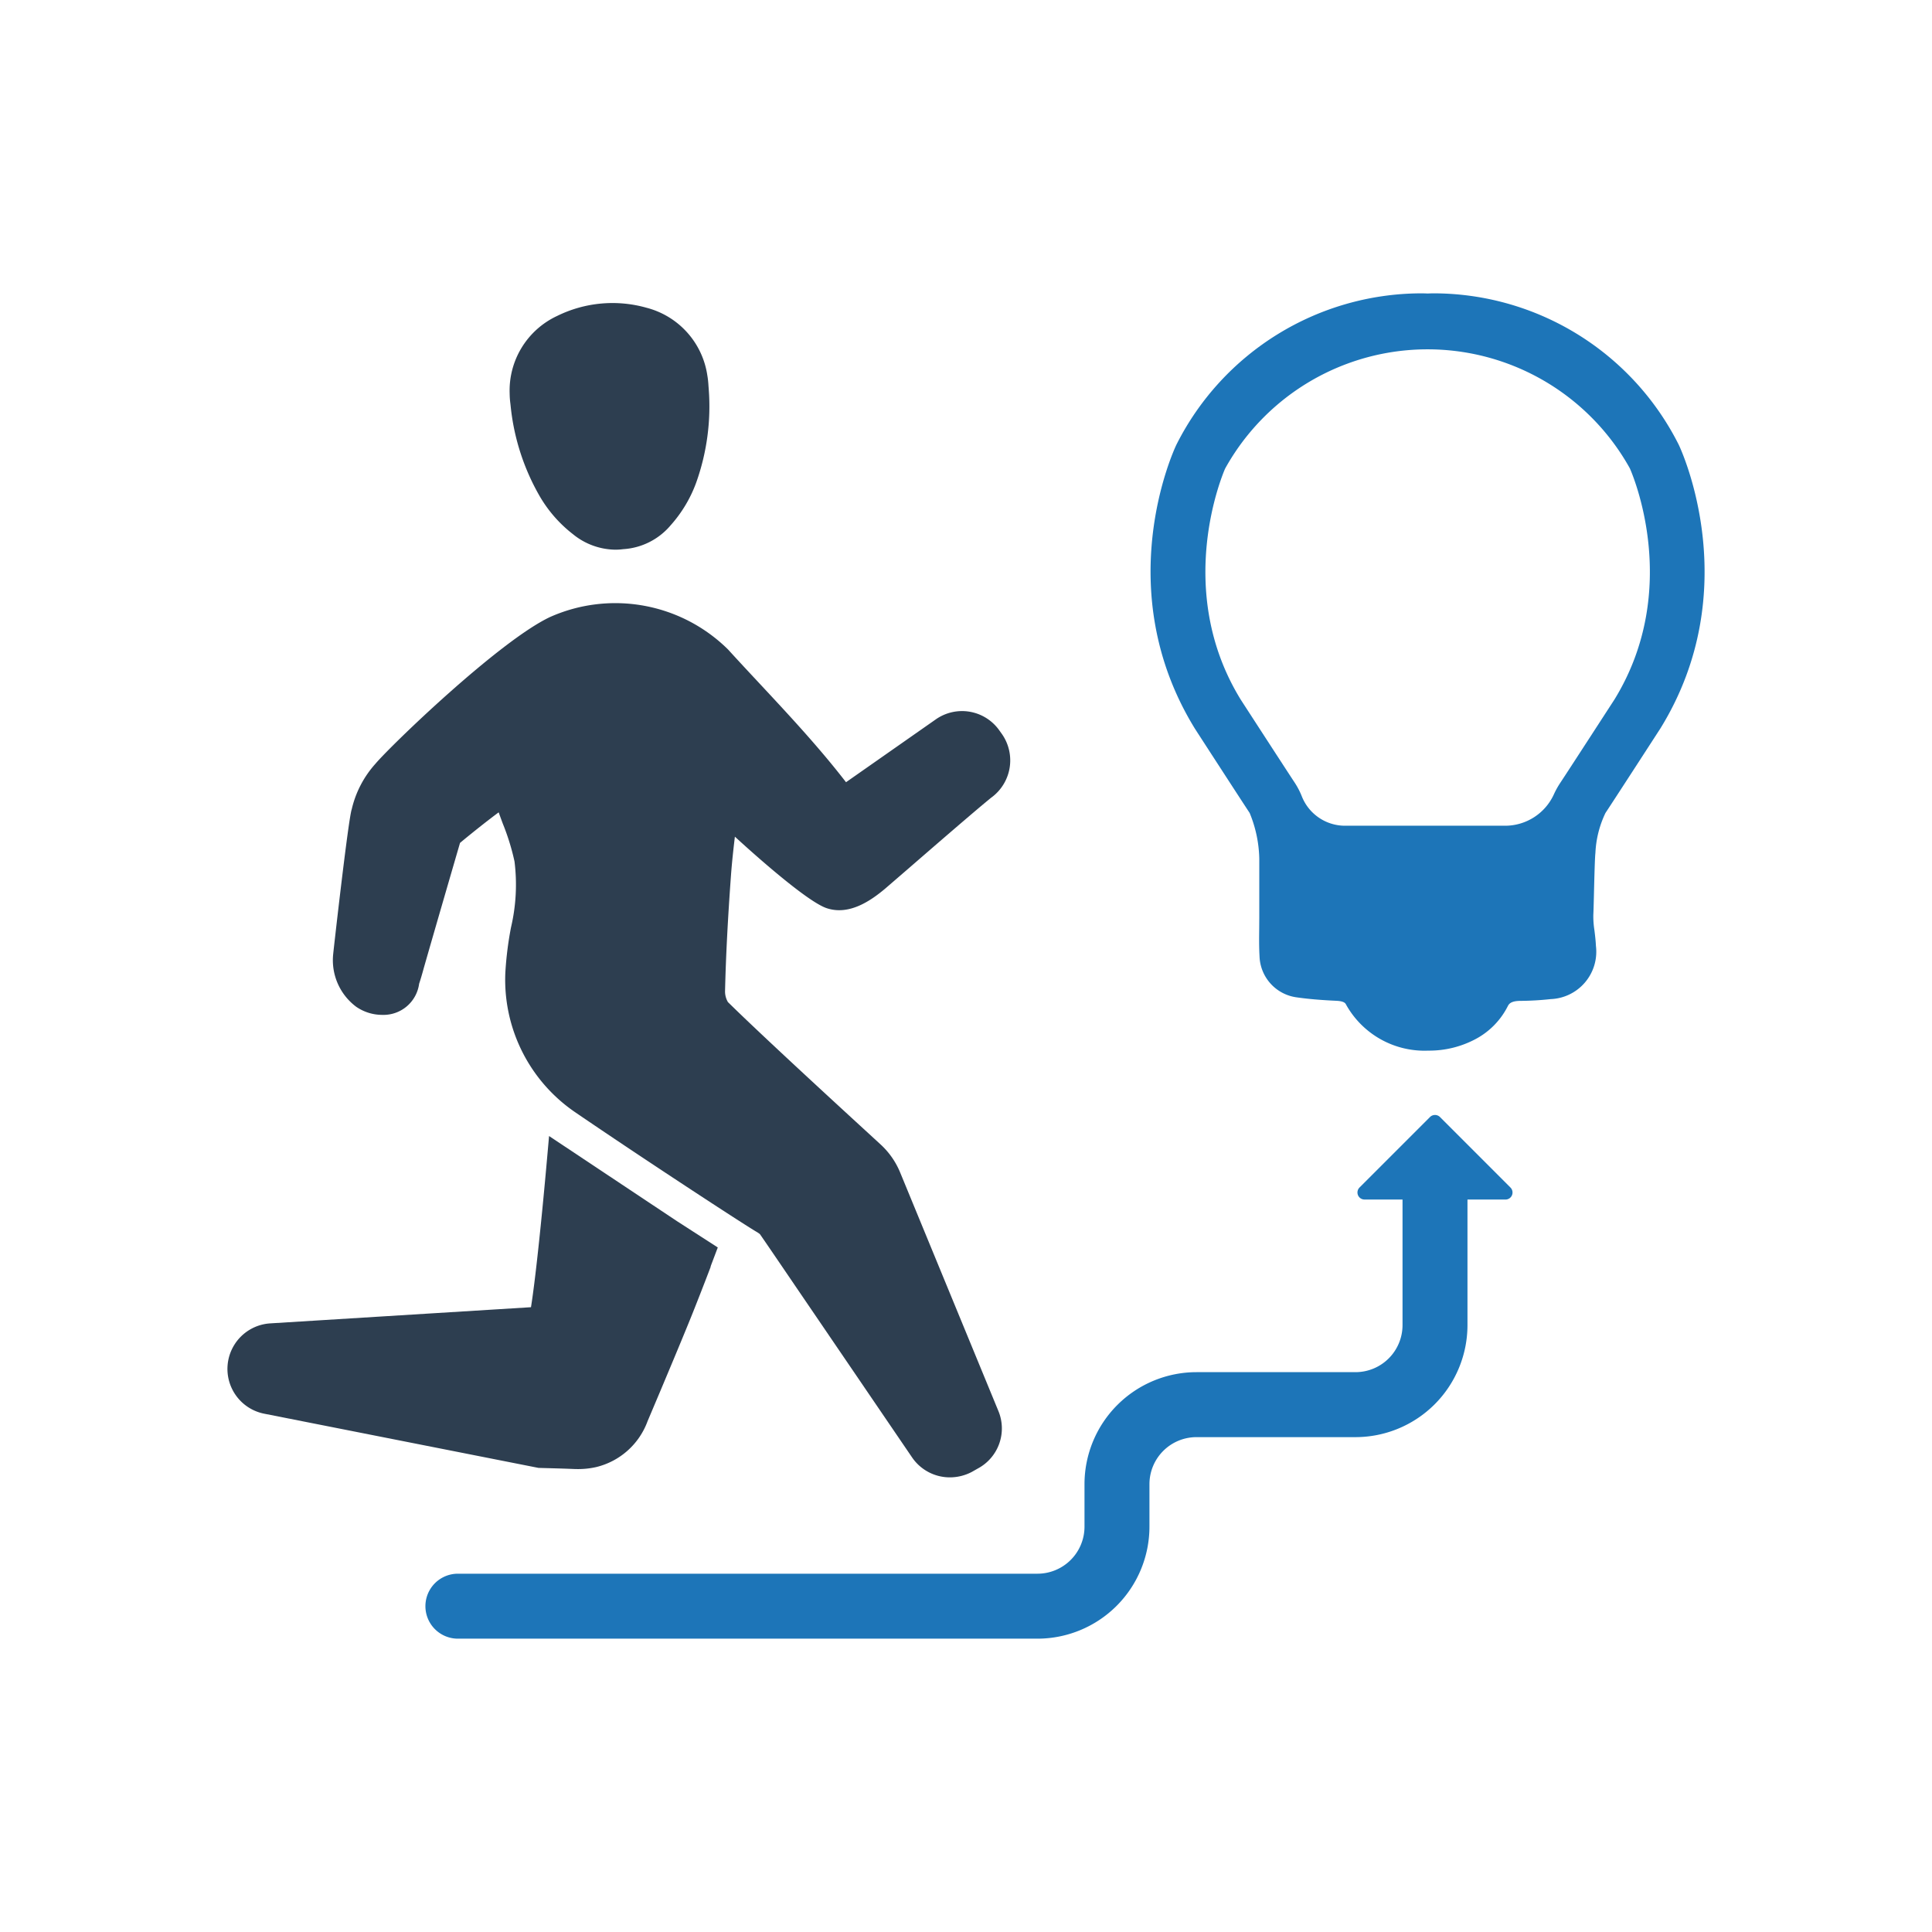 <svg id="Layer_1" data-name="Layer 1" xmlns="http://www.w3.org/2000/svg" viewBox="0 0 128 128"><defs><style>.cls-1{fill:#2d3e50;}.cls-2{fill:#1d75b8;}</style></defs><g id="Going_To_Success" data-name="Going To Success"><path class="cls-1" d="M33.842,27a14.995,14.995,0,0,0,1.938,5.915l.002.003a8.734,8.734,0,0,0,2.179,2.474,4.516,4.516,0,0,0,2.807,1.026,3.896,3.896,0,0,0,.515-.034,4.47,4.47,0,0,0,3.152-1.586,8.724,8.724,0,0,0,1.693-2.833,15.019,15.019,0,0,0,.828-6.174l-.018-.237a5.877,5.877,0,0,0-.076-.687,5.451,5.451,0,0,0-4.026-4.477,8.296,8.296,0,0,0-5.928.544,5.451,5.451,0,0,0-3.142,5.135,5.666,5.666,0,0,0,.051.693Z"/><path class="cls-1" d="M23.595,66.698a3.038,3.038,0,0,0,1.731.54h.005a2.381,2.381,0,0,0,2.438-2.066c.088-.26.192-.609.308-1.037.661-2.314,2.061-7.124,2.401-8.291.59-.494,1.766-1.44,2.561-2.024.088.248.179.495.271.743a15.405,15.405,0,0,1,.778,2.512,12.413,12.413,0,0,1-.233,4.369,22.752,22.752,0,0,0-.375,3,10.628,10.628,0,0,0,4.661,9.268c4.451,3.04,11.097,7.384,11.981,7.9a1.645,1.645,0,0,1,.224.153c.352.501,2.152,3.151,2.152,3.151l7.927,11.638a3.029,3.029,0,0,0,2.51,1.325,3.121,3.121,0,0,0,1.453-.362l.403-.229a3.009,3.009,0,0,0,1.357-3.8l-6.52-15.831a5.215,5.215,0,0,0-1.253-1.803l-.438-.403c-2.232-2.047-7.456-6.84-9.71-9.061a1.393,1.393,0,0,1-.19-.751c.054-2.278.179-4.714.394-7.667.062-.846.157-1.7.257-2.541,1.714,1.575,4.861,4.32,6.067,4.733,1.499.51,2.93-.486,3.883-1.284l1.569-1.355c1.762-1.528,4.426-3.836,5.453-4.67a3.049,3.049,0,0,0,.73-4.21l-.175-.245a3.026,3.026,0,0,0-4.21-.744l-5.954,4.168c-1.782-2.308-3.81-4.482-5.777-6.591-.686-.735-1.37-1.468-2.039-2.203a10.622,10.622,0,0,0-11.786-2.154c-3.357,1.575-10.555,8.511-11.582,9.733a6.809,6.809,0,0,0-1.563,3.003c-.226.61-1.227,9.528-1.227,9.577A3.848,3.848,0,0,0,23.595,66.698Z"/><path class="cls-1" d="M47.555,82.647l-2.709-1.746-8.469-5.636-.134,1.509c-.313,3.539-.743,7.819-1.064,9.832L17.905,87.677a3.024,3.024,0,0,0-.402,5.984l18.175,3.591.585.016c.6.016,1.198.033,1.79.058.081.002.161.004.241.004a5.402,5.402,0,0,0,1.21-.134,4.835,4.835,0,0,0,3.399-3.037l.892-2.111c.531-1.265,1.186-2.82,1.804-4.335.262-.639.512-1.273.749-1.879l.001 0.0.035-.091c.125-.321.254-.651.363-.933l.311-.811c.024-.05.022-.097.041-.146Z"/><path class="cls-2" d="M111.224,29.471l-.039-.077a18.199,18.199,0,0,0-16.124-9.959c-.227,0-.397.006-.463.012-.104-.006-.273-.012-.5-.012a18.202,18.202,0,0,0-16.127,9.965l-.035.07c-.184.387-4.446,9.585,1.229,18.805.128.2,3.251,5.022,3.627,5.584a8.338,8.338,0,0,1,.639,3.041v3.838l-.005.768c-.007.598-.015,1.217.021,1.849a2.84,2.84,0,0,0,2.468,2.723c.75.107,1.558.177,2.618.227.537.026.607.17.654.265a5.951,5.951,0,0,0,5.441,3.037,6.527,6.527,0,0,0,3.158-.779,5.031,5.031,0,0,0,2.1-2.149c.072-.142.18-.359.821-.368a19.872,19.872,0,0,0,2.034-.118,3.142,3.142,0,0,0,2.994-3.519c-.017-.367-.058-.701-.102-1.055a5.967,5.967,0,0,1-.071-1.002c.012-.207.027-.787.043-1.452.025-.998.058-2.365.095-2.653a6.82,6.82,0,0,1,.665-2.649c.382-.569,3.502-5.388,3.652-5.621C115.661,39.069,111.408,29.859,111.224,29.471Zm-4.259,16.868-.076.117c-2.055,3.17-3.303,5.09-3.516,5.407a5.568,5.568,0,0,0-.434.785,3.554,3.554,0,0,1-3.226,2.059H89.103a3.079,3.079,0,0,1-2.853-1.945,5.059,5.059,0,0,0-.467-.901c-.36-.539-3.427-5.27-3.587-5.519-4.479-7.295-1.161-14.993-1.029-15.296a15.333,15.333,0,0,1,26.813-.02C108.125,31.349,111.467,39.006,106.965,46.339Z"/><path class="cls-2" d="M95.401,74.004a.47.47,0,0,0-.659.001l-4.67,4.67a.467.467,0,0,0,.331.797h2.518v8.322a3.118,3.118,0,0,1-3.114,3.115H79.269a7.426,7.426,0,0,0-7.418,7.418v2.82a3.118,3.118,0,0,1-3.115,3.115H30.337a2.152,2.152,0,1,0,0,4.304h38.399a7.426,7.426,0,0,0,7.418-7.418v-2.82a3.117,3.117,0,0,1,3.114-3.114H89.806a7.426,7.426,0,0,0,7.418-7.418v-8.322h2.518a.467.467,0,0,0,.33-.797Z"/></g></svg>